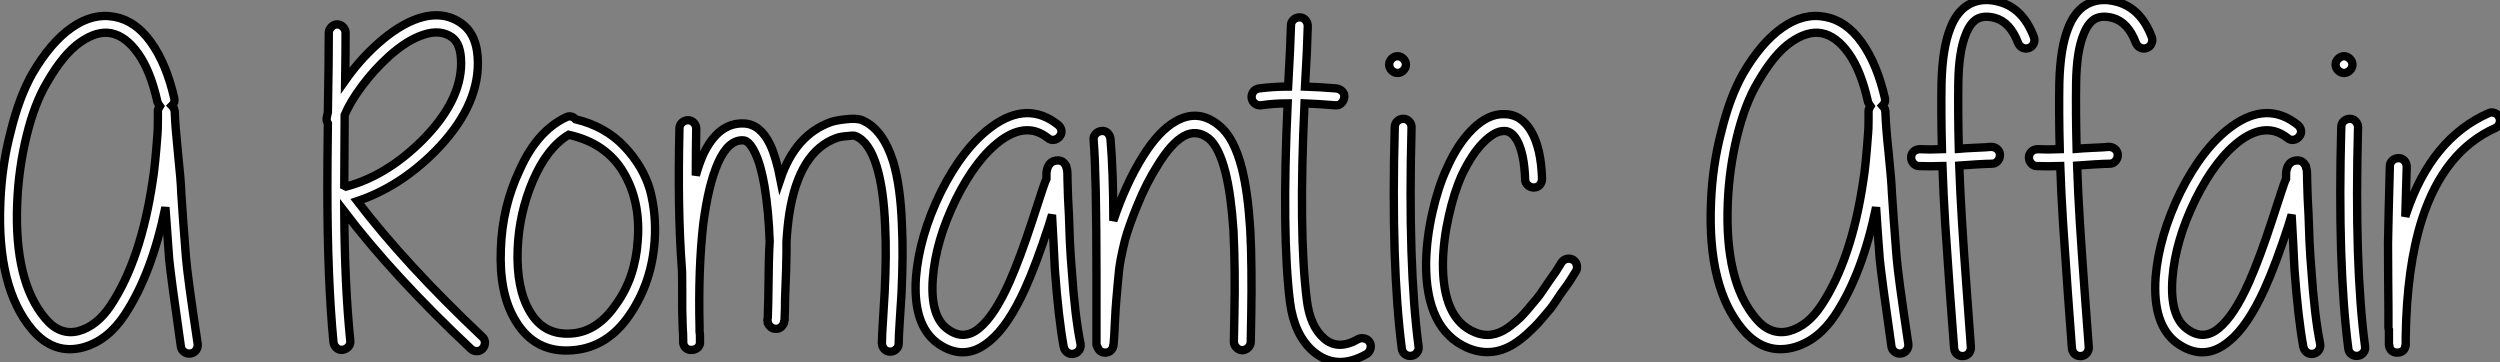 <?xml version="1.0" standalone="no"?>
<svg xmlns="http://www.w3.org/2000/svg" viewBox="2.307 -41.561 299.446 43.358"><rect x="2.307" y="-41.561" width="299.446" height="43.358" fill="#808080" stroke="none"/><path d="M22.12-16.74L22.12-16.74Q20.50-8.79 17.25-3.86L17.25-3.86Q15.18-0.73 12.21 0.06L12.21 0.06Q8.74 0.95 6.16-2.07L6.16-2.07Q1.90-7.11 2.35-17.36L2.35-17.36Q2.52-21.73 3.58-25.76L3.58-25.76Q4.59-29.90 6.16-32.70L6.16-32.70Q8.34-36.46 10.89-38.25Q13.44-40.04 16.02-39.54L16.02-39.54Q18.54-39.09 20.38-36.51Q22.23-33.94 23.18-29.79L23.18-29.79Q23.30-29.29 22.90-28.90L22.90-28.90Q23.02-28.78 23.07-28.67L23.07-28.67Q23.18-28.56 23.18-28.45L23.18-28.45L23.24-28.17L23.24-28.06Q23.30-26.38 23.63-23.18Q23.97-19.99 24.02-18.42L24.02-18.42Q24.19-15.68 24.58-10.75L24.58-10.75Q24.75-8.57 25.98-0.39L25.98-0.39Q26.04 0.06 25.79 0.39Q25.54 0.73 25.12 0.78Q24.70 0.84 24.36 0.59Q24.02 0.34 23.97-0.06L23.97-0.06Q22.74-8.68 22.57-10.53L22.57-10.53Q22.29-14.17 22.12-16.74ZM21.17-29.34L21.17-29.34Q20.33-33.10 18.84-35.17Q17.36-37.24 15.62-37.58L15.62-37.58Q13.94-37.91 11.93-36.51Q9.91-35.11 7.95-31.70L7.95-31.70Q6.44-29.18 5.49-25.28Q4.54-21.39 4.37-17.30L4.37-17.30Q3.98-7.84 7.73-3.42L7.73-3.42Q9.46-1.34 11.70-1.90L11.70-1.90Q13.94-2.52 15.57-4.98L15.57-4.98Q19.21-10.47 20.61-19.99L20.61-19.99Q20.89-21.67 21.17-25.54L21.17-25.54Q21.22-25.98 21.22-27.38L21.22-27.38L21.22-28.11L21.22-28.22L21.22-28.34Q21.22-28.45 21.28-28.50L21.28-28.50Q21.34-28.67 21.45-28.84L21.45-28.84Q21.28-29.06 21.17-29.34Z" fill="white" stroke="black" transform="scale(1,1)"/><path d="M45.10-17.47L45.10-17.47Q50.87-9.91 60.06-1.23L60.06-1.23Q60.39-0.95 60.39-0.53Q60.39-0.11 60.11 0.20Q59.83 0.50 59.41 0.50Q58.99 0.50 58.71 0.22L58.71 0.22Q49.42-8.51 43.54-16.24L43.54-16.24Q43.59-7.39 44.26-0.78L44.26-0.78Q44.32-0.34 44.04-0.03Q43.76 0.28 43.34 0.34Q42.92 0.39 42.61 0.11Q42.30-0.17 42.25-0.56L42.25-0.56Q41.52-8.18 41.52-19.10L41.52-19.10Q41.52-22.01 41.58-26.77L41.58-26.77Q41.35-27.16 41.46-27.55L41.46-27.55L41.58-28.11Q41.69-34.50 41.69-37.63L41.69-37.63Q41.69-38.02 42.00-38.33Q42.30-38.64 42.70-38.64Q43.09-38.64 43.40-38.33Q43.70-38.02 43.70-37.63L43.70-37.63Q43.70-35.22 43.65-31.92L43.65-31.92Q45.38-34.38 47.57-36.34L47.57-36.34Q50.09-38.58 52.44-39.37L52.44-39.37Q55.41-40.32 57.59-38.75L57.59-38.75Q59.55-37.35 59.55-33.99L59.55-33.99Q59.55-28.62 54.40-23.41L54.40-23.41Q50.14-19.15 45.10-17.47ZM43.54-19.32L43.76-19.21Q48.63-20.50 52.94-24.81L52.94-24.81Q57.54-29.46 57.54-33.99L57.54-33.99Q57.54-36.29 56.47-37.07L56.47-37.07Q55.07-38.08 53.06-37.41L53.06-37.41Q51.10-36.79 48.91-34.83L48.91-34.83Q47.12-33.21 45.66-31.25Q44.21-29.29 43.59-27.78L43.59-27.78Q43.54-22.23 43.54-19.32L43.54-19.32ZM70.42-25.42L70.42-25.42Q67.84-23.86 66.16-19.96Q64.48-16.07 64.31-11.70L64.31-11.70Q64.14-7 65.77-4.26L65.77-4.26Q67.45-1.34 70.81-1.62L70.81-1.62Q73.89-1.85 76.13-5.15L76.13-5.15Q78.42-8.34 78.70-12.82L78.70-12.82Q79.04-17.47 76.97-20.94L76.97-20.94Q74.90-24.42 70.42-25.42ZM71.26-27.27L71.26-27.27Q74.78-26.43 77.05-24.05Q79.32-21.67 80.16-18.82L80.16-18.82Q80.94-15.90 80.72-12.71L80.72-12.71Q80.38-7.73 77.72-3.84Q75.06 0.06 70.92 0.39L70.92 0.39Q66.38 0.78 64.03-3.19L64.03-3.19Q62.07-6.44 62.30-11.76L62.30-11.76Q62.46-16.80 64.59-21.28L64.59-21.28Q66.66-25.87 70.08-27.50L70.08-27.50Q70.75-27.83 71.26-27.27ZM94.50-12.60L94.50-12.60Q94.38-16.24 93.88-19.26L93.88-19.26Q93.43-21.90 92.70-23.35L92.70-23.35Q92.03-24.70 91.36-24.75L91.36-24.75Q89.57-24.86 88.34-22.12L88.34-22.12Q87.16-19.49 86.54-14.73L86.54-14.73Q85.93-9.35 86.10-2.35L86.10-2.35L86.10-1.85Q86.15-1.57 86.15-1.23L86.15-1.23L86.15-0.84L86.15-0.73L86.15-0.67L86.15-0.62L86.15-0.39Q85.98 0.22 85.31 0.34L85.31 0.34Q84.47 0.45 84.19-0.28L84.19-0.28L84.14-0.50L84.14-0.56L84.14-0.62L84.14-0.67L84.14-0.73L84.14-0.84Q84.14-1.57 84.08-2.30L84.08-2.30Q84.02-3.92 84.02-4.54L84.02-4.54L84.02-6.94Q84.02-9.35 83.97-9.52L83.97-9.52Q83.46-16.41 83.69-26.15L83.69-26.15Q83.69-26.60 84.00-26.88Q84.30-27.16 84.72-27.16Q85.14-27.16 85.42-26.85Q85.70-26.54 85.70-26.15L85.70-26.15Q85.65-23.07 85.65-20.55L85.65-20.55Q86.04-21.90 86.49-22.96L86.49-22.96Q88.34-26.94 91.47-26.77L91.47-26.77Q93.38-26.66 94.55-24.25L94.55-24.25Q95.28-22.68 95.78-20.10L95.78-20.10Q97.58-25.42 101.83-26.94L101.83-26.94Q102.50-27.16 103.57-27.27L103.57-27.27Q104.91-27.44 105.58-27.16L105.58-27.16Q108.05-26.10 109.28-22.23L109.28-22.23Q110.18-19.26 110.34-14.56L110.34-14.56Q110.51-11.20 110.29-6.44L110.29-6.44Q110.23-5.38 110.09-3.28Q109.95-1.18 109.95-0.39L109.95-0.39Q109.95 0 109.64 0.28Q109.34 0.56 108.92 0.56Q108.50 0.56 108.22 0.25Q107.94-0.06 107.94-0.50L107.94-0.50Q107.94-1.23 108.08-3.36Q108.22-5.49 108.27-6.55L108.27-6.55Q108.50-11.20 108.33-14.45L108.33-14.45Q108.16-18.87 107.32-21.62L107.32-21.62Q106.42-24.58 104.80-25.26L104.80-25.26Q104.63-25.37 103.79-25.26L103.79-25.26Q102.95-25.20 102.50-25.03L102.50-25.03Q98.02-23.41 96.85-15.96L96.85-15.96Q96.62-14.45 96.51-12.60L96.51-12.60L96.51-11.31Q96.51-9.97 96.34-5.77L96.34-5.77L96.34-5.60Q96.34-4.42 96.29-3.64L96.29-3.64Q96.29-3.36 96.29-3.25L96.29-3.25L96.23-3.08L96.23-2.97Q96.23-2.86 96.18-2.80L96.18-2.80Q96.06-2.58 95.90-2.41L95.90-2.41Q95.56-2.13 95.17-2.18L95.17-2.18Q94.83-2.18 94.55-2.46L94.55-2.46Q94.38-2.63 94.27-2.86L94.27-2.86L94.27-3.02Q94.27-3.08 94.24-3.11Q94.22-3.14 94.22-3.19L94.22-3.19L94.22-3.25Q94.22-3.30 94.27-3.47L94.27-3.47Q94.27-3.86 94.33-5.66L94.33-5.66Q94.38-10.98 94.50-12.60ZM127.82-25.03L127.82-25.03Q125.35-26.99 122.27-24.81L122.27-24.81Q119.25-22.62 116.78-17.64L116.78-17.64Q114.38-12.71 114.04-8.23L114.04-8.23Q113.70-3.64 115.83-2.13L115.83-2.13Q117.74-0.73 119.58-2.24Q121.43-3.75 123.22-7.78L123.22-7.78Q124.51-10.70 125.97-15.18L125.97-15.18Q127.48-19.88 127.65-20.16L127.65-20.16L127.65-20.33L127.65-20.61L127.65-20.83Q127.70-21.34 127.87-21.67L127.87-21.67Q128.26-22.40 129.16-22.34L129.16-22.34Q129.66-22.29 129.94-21.78L129.94-21.78Q130.06-21.67 130.06-21.45L130.06-21.45Q130.11-21.34 130.14-21.08Q130.17-20.83 130.17-20.05L130.17-20.05Q130.22-17.75 130.34-15.85L130.34-15.85Q130.39-14.78 130.45-12.77L130.45-12.77Q130.56-10.53 130.67-9.35L130.67-9.35Q131.06-3.64 131.74-0.34L131.74-0.34Q131.79 0.06 131.57 0.39Q131.34 0.73 130.92 0.81Q130.50 0.90 130.17 0.67Q129.83 0.45 129.72 0L129.72 0Q129.10-3.36 128.66-9.24L128.66-9.24L128.49-12.66Q128.38-14.84 128.32-15.74L128.32-15.74L128.32-15.85L127.93-14.56Q126.42-9.91 125.07-6.94L125.07-6.94Q123.06-2.52 120.87-0.73L120.87-0.73Q117.85 1.85 114.60-0.45L114.60-0.45Q111.63-2.63 112.02-8.34L112.02-8.34Q112.42-13.27 114.99-18.54L114.99-18.54Q117.68-23.91 121.15-26.43L121.15-26.43Q125.41-29.51 129.05-26.60L129.05-26.60Q129.38-26.32 129.44-25.93Q129.50-25.54 129.22-25.20Q128.94-24.86 128.54-24.81Q128.15-24.75 127.82-25.03ZM135.66-15.12L135.66-15.12Q137.17-19.60 139.24-22.90L139.24-22.90Q141.14-25.93 143.16-27.05L143.16-27.05Q145.85-28.56 148.31-26.54L148.31-26.54Q150.10-25.14 151.06-21.39L151.06-21.39Q151.78-18.54 152.06-14.06L152.06-14.06Q152.18-11.82 152.20-9.24Q152.23-6.66 152.18-3.95Q152.12-1.23 152.12-0.62L152.12-0.62Q152.12-0.22 151.81 0.08Q151.50 0.39 151.11 0.39Q150.72 0.39 150.41 0.08Q150.10-0.22 150.10-0.62L150.10-0.62Q150.10-1.23 150.16-3.92Q150.22-6.61 150.19-9.13Q150.16-11.65 150.05-13.94L150.05-13.94Q149.77-18.20 149.10-20.89L149.10-20.89Q148.31-23.97 147.08-24.98L147.08-24.98Q145.62-26.10 144.11-25.26Q142.60-24.42 140.98-21.78L140.98-21.78Q139.63-19.66 138.57-17.05Q137.50-14.45 137.06-12.82L137.06-12.82Q136.78-11.70 136.55-10.53Q136.33-9.35 136.22-7.92Q136.10-6.50 136.02-5.66Q135.94-4.82 135.85-3.00Q135.77-1.18 135.71-0.56L135.71-0.56Q135.71-0.34 135.66-0.22L135.66-0.22L135.66-0.11Q135.60 0 135.60 0.11L135.60 0.11Q135.32 0.62 134.82 0.67L134.82 0.67Q134.09 0.73 133.81 0.11L133.81 0.11L133.70-0.11Q133.70-0.17 133.64-0.28L133.64-0.28L133.64-0.95L133.64-3.58L133.64-8.51Q133.64-20.55 133.30-24.81L133.30-24.81Q133.25-25.20 133.53-25.51Q133.81-25.82 134.23-25.87Q134.65-25.93 134.96-25.65Q135.26-25.37 135.32-24.92L135.32-24.92Q135.66-20.94 135.66-15.12ZM156.54-29.18L156.54-29.18Q154.92-29.18 153.35-28.95L153.35-28.95Q152.96-28.90 152.62-29.15Q152.29-29.40 152.23-29.82Q152.18-30.24 152.43-30.58Q152.68-30.91 153.13-30.97L153.13-30.97Q154.86-31.19 156.60-31.19L156.60-31.19Q156.88-36.23 156.94-38.53L156.94-38.53Q156.94-38.92 157.24-39.20Q157.55-39.48 157.97-39.48Q158.39-39.48 158.67-39.17Q158.95-38.86 158.95-38.42L158.95-38.42Q158.90-36.06 158.62-31.19L158.62-31.19Q160.24-31.14 162.37-30.97L162.37-30.97Q162.82-30.91 163.10-30.60Q163.38-30.30 163.32-29.88Q163.26-29.46 162.96-29.18Q162.65-28.90 162.26-28.95L162.26-28.95Q160.07-29.12 158.56-29.18L158.56-29.18Q157.83-13.61 158.84-5.60L158.84-5.60Q159.23-2.46 160.91-1.01Q162.59 0.45 165.00-0.95L165.00-0.95Q165.34-1.12 165.76-1.01Q166.18-0.90 166.37-0.56Q166.57-0.22 166.46 0.20Q166.34 0.62 166.01 0.84L166.01 0.84Q162.37 2.91 159.57 0.50L159.57 0.50Q157.33-1.46 156.82-5.38L156.82-5.38Q155.82-13.50 156.54-29.18ZM171.38-26.32L171.38-26.32Q170.94-9.74 172.22-0.06L172.22-0.06Q172.28 0.34 172.03 0.67Q171.78 1.01 171.36 1.06Q170.94 1.12 170.60 0.87Q170.26 0.62 170.21 0.17L170.21 0.17Q168.92-9.86 169.37-26.32L169.37-26.32Q169.37-26.77 169.68-27.05Q169.98-27.33 170.40-27.33Q170.82-27.33 171.10-27.02Q171.38-26.71 171.38-26.32ZM170.40-34.52Q170.71-34.22 170.71-33.82Q170.71-33.43 170.40-33.12Q170.10-32.82 169.70-32.82Q169.31-32.82 169.00-33.12Q168.70-33.43 168.70-33.82Q168.70-34.22 169.00-34.52Q169.31-34.83 169.70-34.83Q170.10-34.83 170.40-34.52ZM184.99-20.05L184.99-20.05Q184.88-23.24 183.98-24.81L183.98-24.81Q183.31-25.93 182.42-25.87L182.42-25.87Q181.35-25.87 179.98-24.50Q178.61-23.13 177.38-20.55L177.38-20.55Q176.48-18.54 175.84-15.68Q175.19-12.82 175.14-10.08L175.14-10.08Q175.08-3.42 178.89-1.79L178.89-1.79Q180.90-0.90 182.92-2.30L182.92-2.30Q183.37-2.63 183.87-3.05Q184.38-3.47 184.71-3.84Q185.05-4.20 185.58-4.84Q186.11-5.49 186.36-5.77Q186.62-6.05 187.18-6.89Q187.74-7.73 187.90-7.95L187.90-7.95L188.69-9.07Q189.30-10.02 189.36-10.14L189.36-10.14Q189.58-10.47 190.00-10.56Q190.42-10.64 190.76-10.42Q191.10-10.19 191.18-9.77Q191.26-9.35 191.04-9.02L191.04-9.02L190.37-7.95Q189.81-7.11 189.58-6.83Q189.36-6.55 188.83-5.74Q188.30-4.93 188.02-4.59L188.02-4.59L187.12-3.53Q186.56-2.86 186.14-2.44Q185.72-2.02 185.16-1.51Q184.60-1.01 184.04-0.62L184.04-0.62Q181.18 1.40 178.10 0.11L178.10 0.11Q173.06-2.07 173.12-10.08L173.12-10.08Q173.18-13.05 173.88-16.13Q174.58-19.21 175.58-21.34L175.58-21.34Q176.87-24.30 178.69-26.10Q180.51-27.89 182.36-27.89L182.36-27.89Q184.49-27.94 185.72-25.82L185.72-25.82Q186.90-23.80 187.01-20.16L187.01-20.16Q187.01-19.71 186.73-19.40Q186.45-19.10 186.03-19.10Q185.61-19.10 185.30-19.38Q184.99-19.66 184.99-20.05Z" fill="white" stroke="black" transform="scale(1,1)"/><path d="M227.02-16.74L227.02-16.74Q225.39-8.79 222.14-3.86L222.14-3.86Q220.07-0.73 217.10 0.06L217.10 0.06Q213.63 0.95 211.06-2.07L211.06-2.07Q206.80-7.11 207.25-17.36L207.25-17.36Q207.42-21.73 208.48-25.76L208.48-25.76Q209.49-29.90 211.06-32.70L211.06-32.70Q213.24-36.46 215.79-38.25Q218.34-40.04 220.91-39.54L220.91-39.54Q223.43-39.09 225.28-36.51Q227.13-33.94 228.08-29.79L228.08-29.79Q228.19-29.29 227.80-28.90L227.80-28.90Q227.91-28.78 227.97-28.67L227.97-28.67Q228.08-28.56 228.08-28.45L228.08-28.45L228.14-28.17L228.14-28.06Q228.19-26.38 228.53-23.18Q228.86-19.99 228.92-18.42L228.92-18.42Q229.09-15.68 229.48-10.75L229.48-10.75Q229.65-8.57 230.88-0.39L230.88-0.39Q230.94 0.06 230.68 0.39Q230.43 0.73 230.01 0.78Q229.59 0.84 229.26 0.59Q228.92 0.34 228.86-0.06L228.86-0.06Q227.63-8.68 227.46-10.53L227.46-10.53Q227.18-14.17 227.02-16.74ZM226.06-29.34L226.06-29.34Q225.22-33.10 223.74-35.17Q222.26-37.24 220.52-37.58L220.52-37.58Q218.84-37.91 216.82-36.51Q214.81-35.11 212.85-31.70L212.85-31.70Q211.34-29.18 210.38-25.28Q209.43-21.39 209.26-17.30L209.26-17.30Q208.87-7.84 212.62-3.42L212.62-3.42Q214.36-1.34 216.60-1.90L216.60-1.90Q218.84-2.52 220.46-4.98L220.46-4.98Q224.10-10.47 225.50-19.99L225.50-19.99Q225.78-21.67 226.06-25.54L226.06-25.54Q226.12-25.98 226.12-27.38L226.12-27.38L226.12-28.11L226.12-28.22L226.12-28.34Q226.12-28.45 226.18-28.50L226.18-28.50Q226.23-28.67 226.34-28.84L226.34-28.84Q226.18-29.06 226.06-29.34ZM232.28-23.69L232.28-23.69Q233.46-23.63 234.91-23.69L234.91-23.69Q234.80-27.94 234.86-31.64L234.86-31.64Q234.97-35.84 235.92-38.19L235.92-38.19Q236.65-40.10 237.99-40.94L237.99-40.94Q239.62-41.94 241.80-41.33L241.80-41.33Q244.66-40.54 245.94-37.07L245.94-37.07Q246.06-36.68 245.89-36.32Q245.72-35.95 245.33-35.81Q244.94-35.67 244.57-35.84Q244.21-36.01 244.04-36.40L244.04-36.40Q243.09-38.92 241.24-39.42L241.24-39.42Q239.90-39.76 239.06-39.26L239.06-39.26Q238.27-38.75 237.77-37.46L237.77-37.46Q236.93-35.45 236.87-31.64L236.87-31.64Q236.82-27.94 236.93-23.74L236.93-23.74Q237.60-23.80 238.92-23.86Q240.23-23.91 240.79-23.97L240.79-23.97Q241.24-23.97 241.55-23.69Q241.86-23.41 241.86-22.99Q241.86-22.57 241.58-22.26Q241.30-21.95 240.90-21.95L240.90-21.95Q240.34-21.95 239.03-21.87Q237.71-21.78 236.98-21.73L236.98-21.73Q237.10-18.48 237.32-14.90Q237.54-11.31 237.88-6.78L237.88-6.78L238.38 0.06Q238.38 0.45 238.13 0.76Q237.88 1.06 237.46 1.09Q237.04 1.12 236.73 0.87Q236.42 0.62 236.37 0.17L236.37 0.17Q236.20-2.07 235.86-6.61L235.86-6.61L235.30-14.78Q235.08-18.42 234.97-21.67L234.97-21.67Q233.46-21.62 232.17-21.67L232.17-21.67Q231.78-21.67 231.50-21.98Q231.22-22.29 231.22-22.71Q231.22-23.13 231.52-23.41Q231.83-23.69 232.28-23.69ZM246.39-23.69L246.39-23.69Q247.57-23.63 249.02-23.69L249.02-23.69Q248.91-27.94 248.97-31.64L248.97-31.64Q249.08-35.84 250.03-38.19L250.03-38.19Q250.76-40.10 252.10-40.94L252.10-40.94Q253.73-41.94 255.91-41.33L255.91-41.33Q258.77-40.54 260.06-37.07L260.06-37.07Q260.17-36.68 260.00-36.32Q259.83-35.95 259.44-35.81Q259.05-35.67 258.68-35.84Q258.32-36.01 258.15-36.40L258.15-36.40Q257.20-38.92 255.35-39.42L255.35-39.42Q254.01-39.76 253.17-39.26L253.17-39.26Q252.38-38.75 251.88-37.46L251.88-37.46Q251.04-35.45 250.98-31.64L250.98-31.64Q250.93-27.94 251.04-23.74L251.04-23.74Q251.71-23.80 253.03-23.86Q254.34-23.91 254.90-23.97L254.90-23.97Q255.35-23.97 255.66-23.69Q255.97-23.41 255.97-22.99Q255.97-22.57 255.69-22.26Q255.41-21.95 255.02-21.95L255.02-21.95Q254.46-21.95 253.14-21.87Q251.82-21.78 251.10-21.73L251.10-21.73Q251.21-18.48 251.43-14.90Q251.66-11.31 251.99-6.78L251.99-6.78L252.50 0.06Q252.50 0.45 252.24 0.76Q251.99 1.06 251.57 1.09Q251.15 1.12 250.84 0.87Q250.54 0.62 250.48 0.17L250.48 0.17Q250.31-2.07 249.98-6.61L249.98-6.61L249.42-14.78Q249.19-18.42 249.08-21.67L249.08-21.67Q247.57-21.62 246.28-21.67L246.28-21.67Q245.89-21.67 245.61-21.98Q245.33-22.29 245.33-22.71Q245.33-23.13 245.64-23.41Q245.94-23.69 246.39-23.69ZM276.30-25.03L276.30-25.03Q273.83-26.99 270.75-24.81L270.75-24.81Q267.73-22.62 265.26-17.64L265.26-17.64Q262.86-12.71 262.52-8.23L262.52-8.23Q262.18-3.64 264.31-2.13L264.31-2.13Q266.22-0.73 268.06-2.24Q269.91-3.75 271.70-7.78L271.70-7.78Q272.99-10.70 274.45-15.18L274.45-15.18Q275.96-19.88 276.13-20.16L276.13-20.16L276.13-20.33L276.13-20.61L276.13-20.83Q276.18-21.34 276.35-21.67L276.35-21.67Q276.74-22.40 277.64-22.34L277.64-22.34Q278.14-22.29 278.42-21.78L278.42-21.78Q278.54-21.67 278.54-21.45L278.54-21.45Q278.59-21.34 278.62-21.08Q278.65-20.83 278.65-20.05L278.65-20.05Q278.70-17.75 278.82-15.85L278.82-15.85Q278.87-14.78 278.93-12.77L278.93-12.77Q279.04-10.53 279.15-9.35L279.15-9.35Q279.54-3.64 280.22-0.34L280.22-0.34Q280.27 0.06 280.05 0.39Q279.82 0.73 279.40 0.81Q278.98 0.90 278.65 0.67Q278.31 0.45 278.20 0L278.20 0Q277.58-3.36 277.14-9.24L277.14-9.24L276.97-12.66Q276.86-14.84 276.80-15.74L276.80-15.74L276.80-15.85L276.41-14.56Q274.90-9.91 273.55-6.94L273.55-6.94Q271.54-2.52 269.35-0.73L269.35-0.73Q266.33 1.85 263.08-0.45L263.08-0.45Q260.11-2.63 260.50-8.34L260.50-8.34Q260.90-13.27 263.47-18.54L263.47-18.54Q266.16-23.91 269.63-26.43L269.63-26.43Q273.89-29.51 277.53-26.60L277.53-26.60Q277.86-26.32 277.92-25.93Q277.98-25.54 277.70-25.20Q277.42-24.86 277.02-24.81Q276.63-24.75 276.30-25.03ZM284.75-26.32L284.75-26.32Q284.30-9.74 285.59-0.06L285.59-0.06Q285.65 0.34 285.40 0.67Q285.14 1.01 284.72 1.06Q284.30 1.12 283.97 0.87Q283.63 0.62 283.58 0.17L283.58 0.17Q282.29-9.86 282.74-26.32L282.74-26.32Q282.74-26.77 283.04-27.05Q283.35-27.33 283.77-27.33Q284.19-27.33 284.47-27.02Q284.75-26.71 284.75-26.32ZM283.77-34.52Q284.08-34.22 284.08-33.82Q284.08-33.43 283.77-33.12Q283.46-32.82 283.07-32.82Q282.68-32.82 282.37-33.12Q282.06-33.43 282.06-33.82Q282.06-34.22 282.37-34.52Q282.68-34.83 283.07-34.83Q283.46-34.83 283.77-34.52ZM288.45-0.39L288.45-0.67L288.45-1.57L288.45-2.07Q288.39-2.18 288.39-2.30L288.39-2.30L288.39-2.35L288.39-2.41L288.39-2.46L288.39-2.52L288.39-2.58L288.39-2.69L288.39-2.80L288.39-4.48Q288.39-5.54 288.36-8.26Q288.34-10.98 288.34-12.43L288.34-12.43Q288.39-15.40 288.56-21.67L288.56-21.67Q288.56-22.06 288.87-22.34Q289.18-22.62 289.60-22.62Q290.02-22.62 290.30-22.32Q290.58-22.01 290.58-21.56L290.58-21.56Q290.46-17.47 290.41-15.62L290.41-15.62L290.52-15.96Q293.54-24.98 300.38-28L300.38-28Q300.71-28.17 301.10-28.03Q301.50-27.89 301.66-27.52Q301.83-27.16 301.69-26.77Q301.55-26.38 301.16-26.21L301.16-26.21Q295.06-23.46 292.42-15.34L292.42-15.34Q290.58-9.58 290.46-1.18L290.46-1.18L290.46-1.12L290.46-0.95L290.46-0.67L290.46-0.50L290.46-0.34L290.46-0.28L290.46-0.22L290.46-0.17Q290.46-0.11 290.41-0.06L290.41-0.06Q290.41 0.11 290.24 0.34L290.24 0.34Q289.96 0.67 289.51 0.67L289.51 0.67Q289.01 0.73 288.67 0.34L288.67 0.34Q288.50 0.11 288.50-0.06L288.50-0.06Q288.45-0.11 288.45-0.22L288.45-0.22L288.45-0.28L288.45-0.39Z" fill="white" stroke="black" transform="scale(1,1)"/></svg>